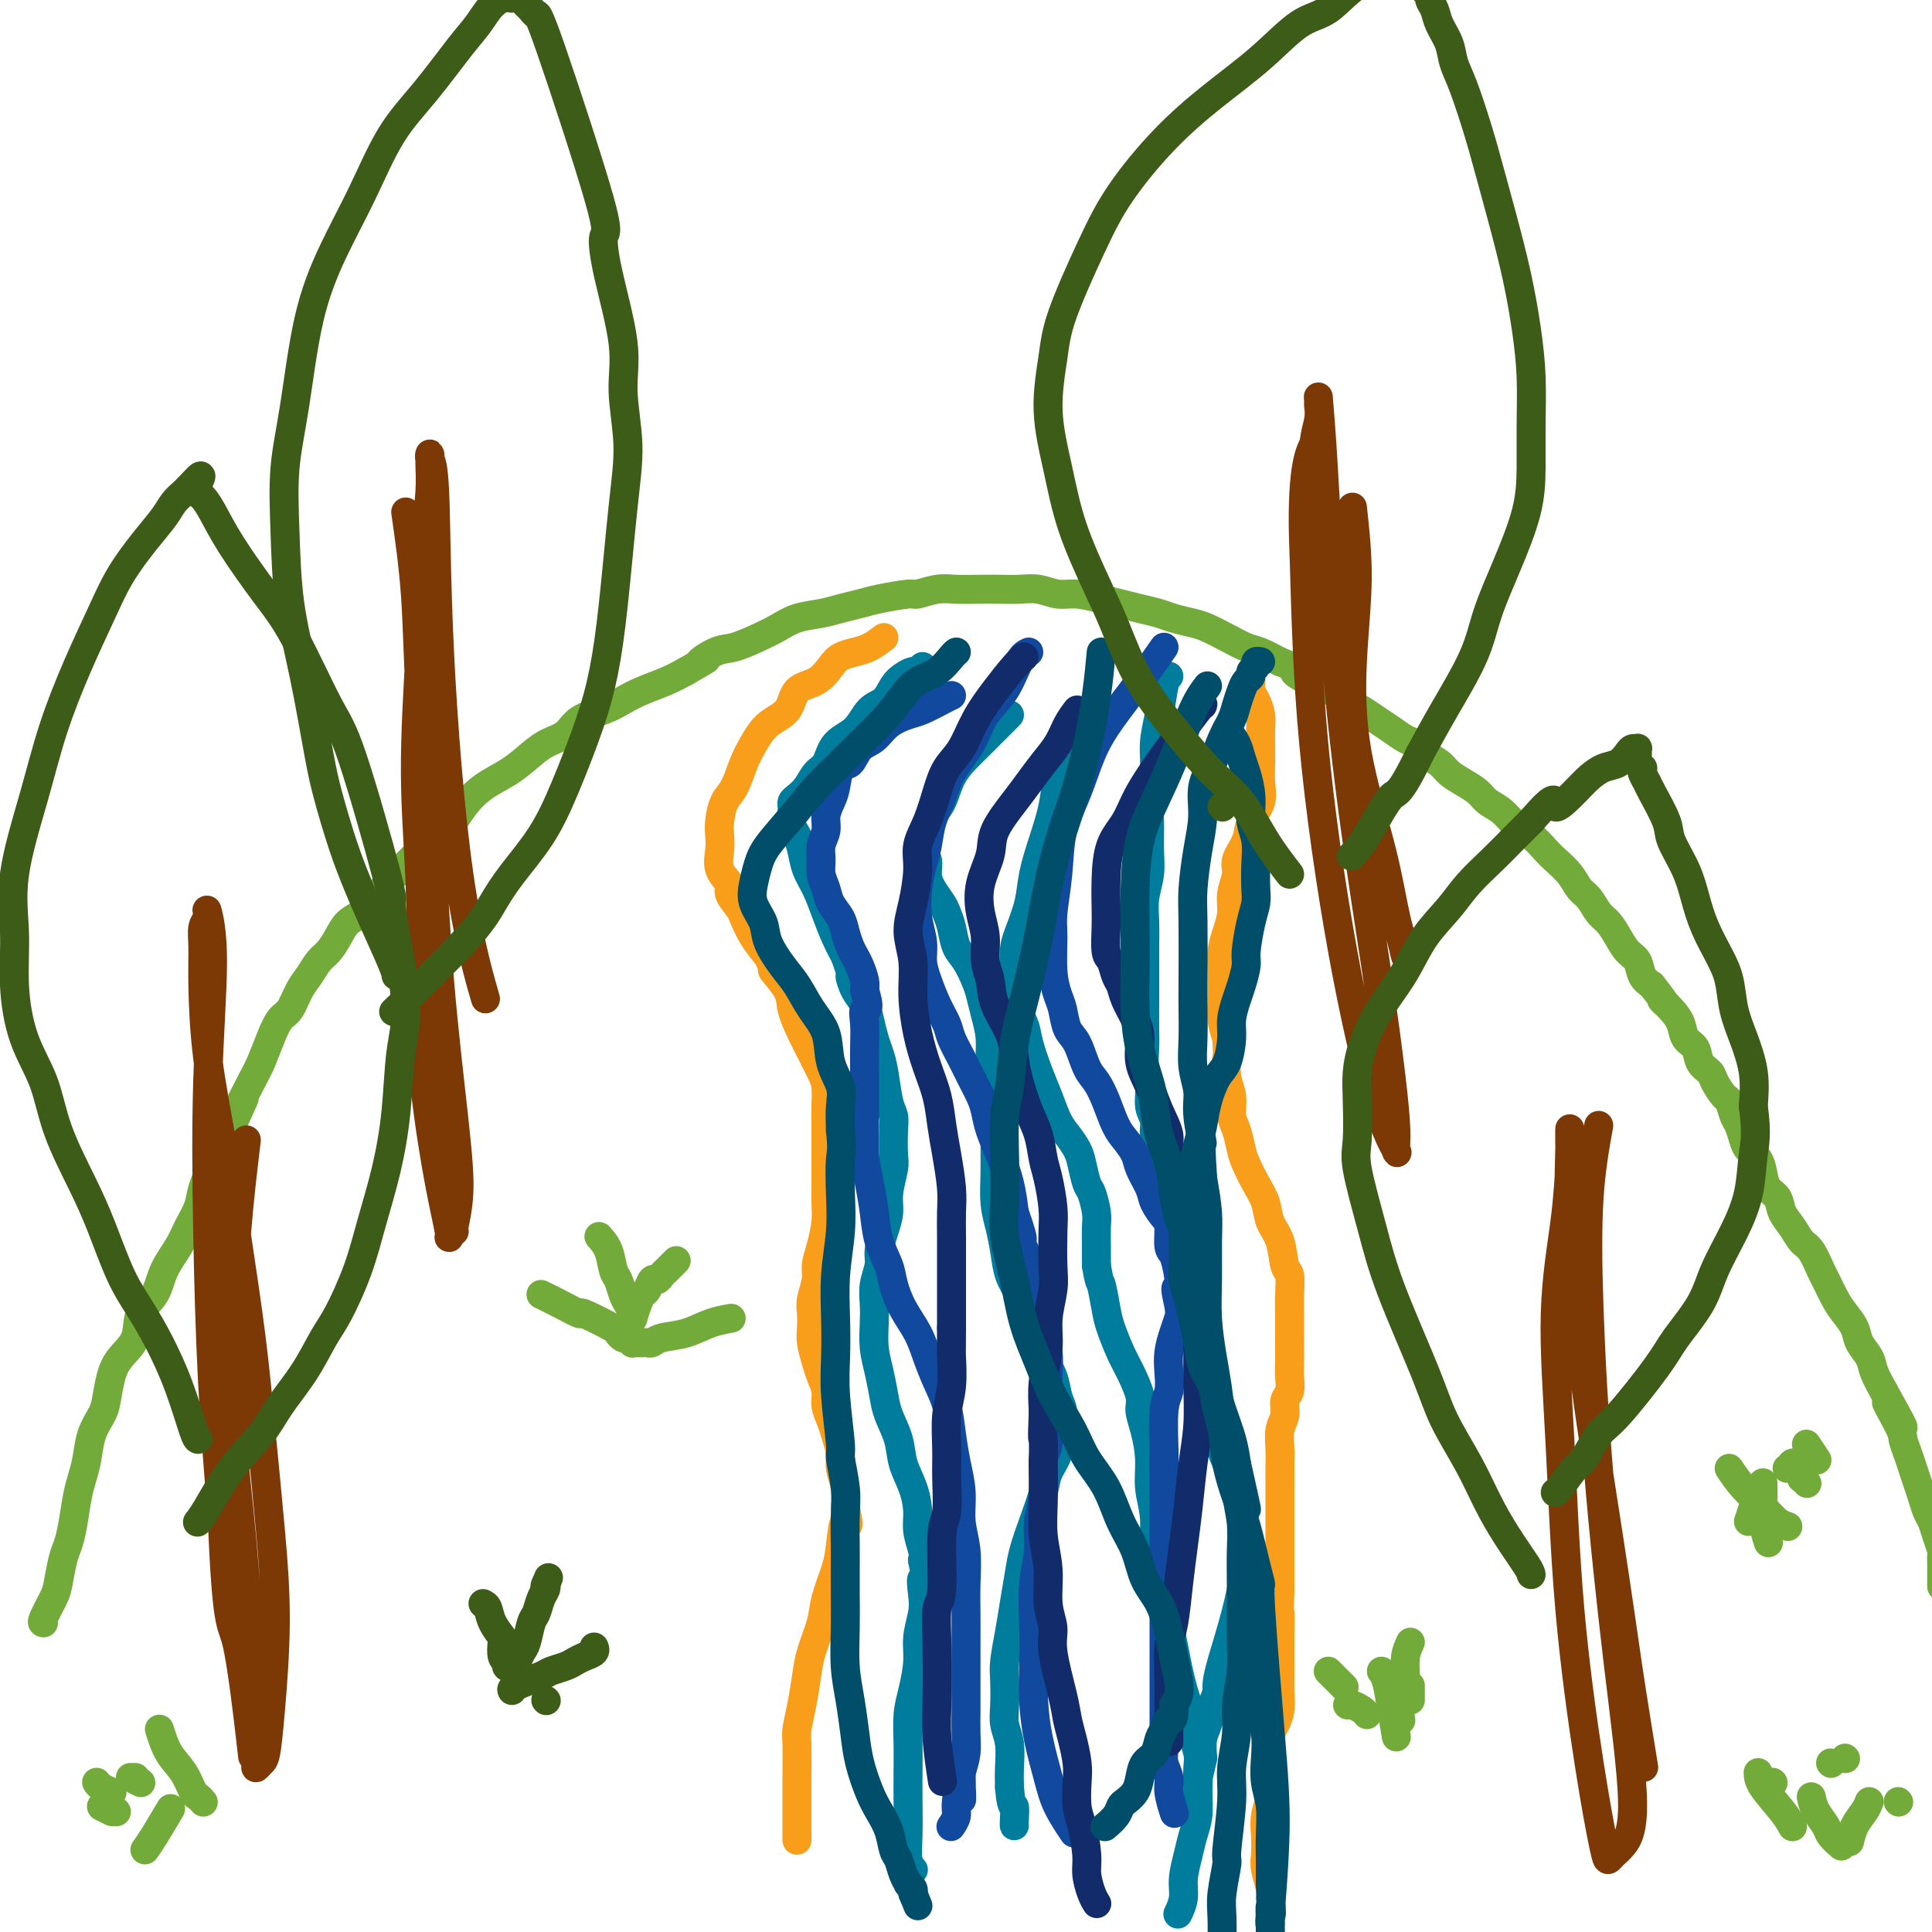 <svg viewBox='0 0 400 400' version='1.1' xmlns='http://www.w3.org/2000/svg' xmlns:xlink='http://www.w3.org/1999/xlink'><g fill='none' stroke='#73AB3A' stroke-width='6' stroke-linecap='round' stroke-linejoin='round'><path d='M9,336c-0.203,-0.025 -0.405,-0.050 0,-1c0.405,-0.950 1.418,-2.825 2,-4c0.582,-1.175 0.733,-1.651 1,-3c0.267,-1.349 0.649,-3.571 1,-5c0.351,-1.429 0.672,-2.064 1,-3c0.328,-0.936 0.664,-2.171 1,-4c0.336,-1.829 0.671,-4.251 1,-6c0.329,-1.749 0.652,-2.826 1,-4c0.348,-1.174 0.723,-2.446 1,-4c0.277,-1.554 0.457,-3.392 1,-5c0.543,-1.608 1.449,-2.988 2,-4c0.551,-1.012 0.748,-1.656 1,-3c0.252,-1.344 0.561,-3.387 1,-5c0.439,-1.613 1.009,-2.797 2,-4c0.991,-1.203 2.405,-2.425 3,-4c0.595,-1.575 0.372,-3.502 1,-5c0.628,-1.498 2.109,-2.567 3,-4c0.891,-1.433 1.194,-3.228 2,-5c0.806,-1.772 2.117,-3.519 3,-5c0.883,-1.481 1.339,-2.697 2,-4c0.661,-1.303 1.528,-2.695 2,-4c0.472,-1.305 0.549,-2.525 1,-4c0.451,-1.475 1.275,-3.205 2,-5c0.725,-1.795 1.350,-3.656 2,-5c0.650,-1.344 1.325,-2.172 2,-3'/><path d='M48,233c4.225,-8.982 2.287,-5.436 2,-5c-0.287,0.436 1.078,-2.237 2,-4c0.922,-1.763 1.402,-2.615 2,-4c0.598,-1.385 1.315,-3.304 2,-5c0.685,-1.696 1.338,-3.168 2,-4c0.662,-0.832 1.332,-1.023 2,-2c0.668,-0.977 1.334,-2.740 2,-4c0.666,-1.260 1.332,-2.018 2,-3c0.668,-0.982 1.336,-2.188 2,-3c0.664,-0.812 1.322,-1.232 2,-2c0.678,-0.768 1.374,-1.885 2,-3c0.626,-1.115 1.182,-2.227 2,-3c0.818,-0.773 1.899,-1.207 3,-2c1.101,-0.793 2.222,-1.945 3,-3c0.778,-1.055 1.212,-2.014 2,-3c0.788,-0.986 1.928,-1.999 3,-3c1.072,-1.001 2.074,-1.990 3,-3c0.926,-1.010 1.777,-2.041 3,-3c1.223,-0.959 2.819,-1.845 4,-3c1.181,-1.155 1.946,-2.578 3,-4c1.054,-1.422 2.397,-2.841 4,-4c1.603,-1.159 3.466,-2.057 5,-3c1.534,-0.943 2.738,-1.929 4,-3c1.262,-1.071 2.581,-2.226 4,-3c1.419,-0.774 2.937,-1.166 4,-2c1.063,-0.834 1.670,-2.110 3,-3c1.330,-0.890 3.384,-1.393 5,-2c1.616,-0.607 2.794,-1.317 4,-2c1.206,-0.683 2.440,-1.338 4,-2c1.560,-0.662 3.446,-1.332 5,-2c1.554,-0.668 2.777,-1.334 4,-2'/><path d='M142,139c7.042,-4.054 3.647,-2.188 3,-2c-0.647,0.188 1.456,-1.301 3,-2c1.544,-0.699 2.531,-0.607 4,-1c1.469,-0.393 3.421,-1.271 5,-2c1.579,-0.729 2.786,-1.309 4,-2c1.214,-0.691 2.436,-1.494 4,-2c1.564,-0.506 3.470,-0.714 5,-1c1.530,-0.286 2.684,-0.650 4,-1c1.316,-0.350 2.796,-0.686 4,-1c1.204,-0.314 2.134,-0.606 4,-1c1.866,-0.394 4.670,-0.890 6,-1c1.330,-0.110 1.188,0.167 2,0c0.812,-0.167 2.580,-0.776 4,-1c1.420,-0.224 2.494,-0.061 4,0c1.506,0.061 3.445,0.020 5,0c1.555,-0.020 2.725,-0.020 4,0c1.275,0.020 2.655,0.061 4,0c1.345,-0.061 2.656,-0.224 4,0c1.344,0.224 2.722,0.833 4,1c1.278,0.167 2.457,-0.110 4,0c1.543,0.110 3.451,0.607 5,1c1.549,0.393 2.740,0.683 4,1c1.260,0.317 2.591,0.662 4,1c1.409,0.338 2.897,0.671 4,1c1.103,0.329 1.821,0.655 3,1c1.179,0.345 2.818,0.707 4,1c1.182,0.293 1.908,0.515 3,1c1.092,0.485 2.550,1.233 4,2c1.450,0.767 2.890,1.553 4,2c1.110,0.447 1.888,0.556 3,1c1.112,0.444 2.556,1.222 4,2'/><path d='M265,137c6.260,2.352 3.410,1.733 3,2c-0.410,0.267 1.618,1.418 3,2c1.382,0.582 2.116,0.593 3,1c0.884,0.407 1.916,1.211 3,2c1.084,0.789 2.219,1.563 3,2c0.781,0.437 1.206,0.536 2,1c0.794,0.464 1.955,1.293 3,2c1.045,0.707 1.975,1.292 3,2c1.025,0.708 2.147,1.541 3,2c0.853,0.459 1.439,0.546 2,1c0.561,0.454 1.099,1.276 2,2c0.901,0.724 2.166,1.349 3,2c0.834,0.651 1.238,1.328 2,2c0.762,0.672 1.884,1.339 3,2c1.116,0.661 2.227,1.317 3,2c0.773,0.683 1.208,1.394 2,2c0.792,0.606 1.940,1.106 3,2c1.060,0.894 2.031,2.182 3,3c0.969,0.818 1.936,1.168 3,2c1.064,0.832 2.224,2.147 3,3c0.776,0.853 1.166,1.244 2,2c0.834,0.756 2.110,1.878 3,3c0.890,1.122 1.393,2.243 2,3c0.607,0.757 1.317,1.151 2,2c0.683,0.849 1.339,2.152 2,3c0.661,0.848 1.328,1.242 2,2c0.672,0.758 1.349,1.880 2,3c0.651,1.120 1.278,2.238 2,3c0.722,0.762 1.541,1.167 2,2c0.459,0.833 0.560,2.095 1,3c0.440,0.905 1.220,1.452 2,2'/><path d='M342,204c4.229,5.391 2.303,3.369 2,3c-0.303,-0.369 1.017,0.916 2,2c0.983,1.084 1.629,1.967 2,3c0.371,1.033 0.465,2.215 1,3c0.535,0.785 1.509,1.174 2,2c0.491,0.826 0.499,2.089 1,3c0.501,0.911 1.496,1.469 2,2c0.504,0.531 0.516,1.033 1,2c0.484,0.967 1.439,2.398 2,3c0.561,0.602 0.727,0.374 1,1c0.273,0.626 0.654,2.106 1,3c0.346,0.894 0.656,1.201 1,2c0.344,0.799 0.721,2.091 1,3c0.279,0.909 0.460,1.436 1,2c0.540,0.564 1.439,1.165 2,2c0.561,0.835 0.783,1.903 1,3c0.217,1.097 0.428,2.224 1,3c0.572,0.776 1.504,1.203 2,2c0.496,0.797 0.557,1.965 1,3c0.443,1.035 1.270,1.938 2,3c0.730,1.062 1.365,2.283 2,3c0.635,0.717 1.272,0.929 2,2c0.728,1.071 1.547,3.000 2,4c0.453,1.000 0.540,1.072 1,2c0.460,0.928 1.293,2.713 2,4c0.707,1.287 1.288,2.076 2,3c0.712,0.924 1.555,1.982 2,3c0.445,1.018 0.490,1.994 1,3c0.510,1.006 1.483,2.040 2,3c0.517,0.960 0.576,1.846 1,3c0.424,1.154 1.212,2.577 2,4'/><path d='M390,288c7.544,13.470 2.402,5.145 1,3c-1.402,-2.145 0.934,1.889 2,4c1.066,2.111 0.863,2.297 1,3c0.137,0.703 0.614,1.921 1,3c0.386,1.079 0.681,2.017 1,3c0.319,0.983 0.663,2.009 1,3c0.337,0.991 0.669,1.947 1,3c0.331,1.053 0.663,2.204 1,3c0.337,0.796 0.679,1.236 1,2c0.321,0.764 0.622,1.852 1,3c0.378,1.148 0.833,2.357 1,3c0.167,0.643 0.045,0.719 0,1c-0.045,0.281 -0.012,0.768 0,2c0.012,1.232 0.003,3.209 0,4c-0.003,0.791 -0.002,0.395 0,0'/></g>
<g fill='none' stroke='#F99E1B' stroke-width='6' stroke-linecap='round' stroke-linejoin='round'><path d='M183,132c-1.007,0.752 -2.015,1.504 -3,2c-0.985,0.496 -1.949,0.736 -3,1c-1.051,0.264 -2.191,0.553 -3,1c-0.809,0.447 -1.287,1.052 -2,2c-0.713,0.948 -1.661,2.238 -3,3c-1.339,0.762 -3.069,0.996 -4,2c-0.931,1.004 -1.064,2.780 -2,4c-0.936,1.220 -2.674,1.886 -4,3c-1.326,1.114 -2.240,2.675 -3,4c-0.760,1.325 -1.367,2.413 -2,4c-0.633,1.587 -1.293,3.673 -2,5c-0.707,1.327 -1.459,1.895 -2,3c-0.541,1.105 -0.869,2.747 -1,4c-0.131,1.253 -0.065,2.116 0,3c0.065,0.884 0.129,1.788 0,3c-0.129,1.212 -0.453,2.732 0,4c0.453,1.268 1.682,2.285 2,3c0.318,0.715 -0.274,1.128 0,2c0.274,0.872 1.414,2.203 2,3c0.586,0.797 0.619,1.061 1,2c0.381,0.939 1.109,2.554 2,4c0.891,1.446 1.946,2.723 3,4'/><path d='M159,198c1.601,3.268 0.603,2.439 1,3c0.397,0.561 2.190,2.513 3,4c0.810,1.487 0.638,2.508 1,4c0.362,1.492 1.260,3.455 2,5c0.740,1.545 1.323,2.671 2,4c0.677,1.329 1.449,2.862 2,4c0.551,1.138 0.880,1.882 1,3c0.120,1.118 0.032,2.609 0,4c-0.032,1.391 -0.009,2.682 0,4c0.009,1.318 0.003,2.662 0,4c-0.003,1.338 -0.004,2.672 0,4c0.004,1.328 0.011,2.652 0,4c-0.011,1.348 -0.040,2.719 0,4c0.040,1.281 0.151,2.471 0,4c-0.151,1.529 -0.562,3.395 -1,5c-0.438,1.605 -0.902,2.947 -1,4c-0.098,1.053 0.169,1.817 0,3c-0.169,1.183 -0.774,2.785 -1,4c-0.226,1.215 -0.072,2.044 0,3c0.072,0.956 0.062,2.041 0,3c-0.062,0.959 -0.175,1.793 0,3c0.175,1.207 0.638,2.788 1,4c0.362,1.212 0.621,2.056 1,3c0.379,0.944 0.876,1.989 1,3c0.124,1.011 -0.125,1.988 0,3c0.125,1.012 0.626,2.059 1,3c0.374,0.941 0.622,1.777 1,3c0.378,1.223 0.885,2.833 1,4c0.115,1.167 -0.161,1.891 0,3c0.161,1.109 0.760,2.603 1,4c0.240,1.397 0.120,2.699 0,4'/><path d='M175,312c1.135,5.695 0.474,2.934 0,3c-0.474,0.066 -0.761,2.961 -1,5c-0.239,2.039 -0.431,3.222 -1,5c-0.569,1.778 -1.514,4.151 -2,6c-0.486,1.849 -0.512,3.174 -1,5c-0.488,1.826 -1.437,4.151 -2,6c-0.563,1.849 -0.739,3.221 -1,5c-0.261,1.779 -0.606,3.967 -1,6c-0.394,2.033 -0.838,3.913 -1,5c-0.162,1.087 -0.043,1.382 0,3c0.043,1.618 0.012,4.558 0,6c-0.012,1.442 -0.003,1.384 0,2c0.003,0.616 0.001,1.906 0,3c-0.001,1.094 -0.000,1.992 0,3c0.000,1.008 0.000,2.126 0,3c-0.000,0.874 -0.000,1.505 0,2c0.000,0.495 0.000,0.856 0,1c-0.000,0.144 -0.000,0.072 0,0'/><path d='M259,141c-0.083,0.690 -0.166,1.380 0,2c0.166,0.620 0.580,1.169 1,2c0.420,0.831 0.844,1.944 1,3c0.156,1.056 0.044,2.057 0,3c-0.044,0.943 -0.019,1.830 0,3c0.019,1.170 0.032,2.623 0,4c-0.032,1.377 -0.107,2.679 0,4c0.107,1.321 0.398,2.659 0,4c-0.398,1.341 -1.484,2.683 -2,4c-0.516,1.317 -0.463,2.610 -1,4c-0.537,1.390 -1.663,2.878 -2,4c-0.337,1.122 0.116,1.878 0,3c-0.116,1.122 -0.802,2.609 -1,4c-0.198,1.391 0.091,2.685 0,4c-0.091,1.315 -0.561,2.651 -1,4c-0.439,1.349 -0.847,2.709 -1,4c-0.153,1.291 -0.051,2.511 0,4c0.051,1.489 0.052,3.247 0,5c-0.052,1.753 -0.158,3.501 0,5c0.158,1.499 0.579,2.750 1,4'/><path d='M254,215c0.172,3.498 0.102,3.243 0,4c-0.102,0.757 -0.234,2.527 0,4c0.234,1.473 0.836,2.648 1,4c0.164,1.352 -0.108,2.882 0,4c0.108,1.118 0.596,1.824 1,3c0.404,1.176 0.723,2.821 1,4c0.277,1.179 0.512,1.892 1,3c0.488,1.108 1.230,2.612 2,4c0.770,1.388 1.569,2.660 2,4c0.431,1.340 0.494,2.749 1,4c0.506,1.251 1.456,2.344 2,4c0.544,1.656 0.682,3.875 1,5c0.318,1.125 0.817,1.157 1,2c0.183,0.843 0.049,2.498 0,4c-0.049,1.502 -0.013,2.852 0,4c0.013,1.148 0.005,2.093 0,3c-0.005,0.907 -0.005,1.775 0,3c0.005,1.225 0.017,2.807 0,4c-0.017,1.193 -0.061,1.998 0,3c0.061,1.002 0.227,2.200 0,3c-0.227,0.800 -0.845,1.200 -1,2c-0.155,0.800 0.155,1.998 0,3c-0.155,1.002 -0.774,1.808 -1,3c-0.226,1.192 -0.061,2.772 0,4c0.061,1.228 0.016,2.106 0,3c-0.016,0.894 -0.004,1.806 0,3c0.004,1.194 0.001,2.671 0,4c-0.001,1.329 -0.000,2.511 0,4c0.000,1.489 0.000,3.286 0,5c-0.000,1.714 -0.000,3.347 0,5c0.000,1.653 0.000,3.327 0,5'/><path d='M265,329c-0.309,10.301 -0.083,5.553 0,5c0.083,-0.553 0.023,3.090 0,5c-0.023,1.910 -0.009,2.087 0,3c0.009,0.913 0.013,2.563 0,4c-0.013,1.437 -0.042,2.663 0,4c0.042,1.337 0.155,2.787 0,4c-0.155,1.213 -0.578,2.191 -1,3c-0.422,0.809 -0.844,1.451 -1,3c-0.156,1.549 -0.045,4.007 0,5c0.045,0.993 0.026,0.523 0,1c-0.026,0.477 -0.059,1.902 0,3c0.059,1.098 0.211,1.867 0,3c-0.211,1.133 -0.785,2.628 -1,4c-0.215,1.372 -0.072,2.620 0,4c0.072,1.380 0.072,2.892 0,4c-0.072,1.108 -0.215,1.812 0,3c0.215,1.188 0.789,2.858 1,4c0.211,1.142 0.060,1.755 0,2c-0.060,0.245 -0.030,0.123 0,0'/></g>
<g fill='none' stroke='#007C9C' stroke-width='6' stroke-linecap='round' stroke-linejoin='round'><path d='M191,138c-0.357,0.443 -0.714,0.885 -1,1c-0.286,0.115 -0.503,-0.098 -1,0c-0.497,0.098 -1.276,0.509 -2,1c-0.724,0.491 -1.395,1.064 -2,2c-0.605,0.936 -1.145,2.236 -2,3c-0.855,0.764 -2.025,0.990 -3,2c-0.975,1.010 -1.756,2.802 -3,4c-1.244,1.198 -2.953,1.802 -4,3c-1.047,1.198 -1.433,2.989 -2,4c-0.567,1.011 -1.315,1.240 -2,2c-0.685,0.760 -1.308,2.049 -2,3c-0.692,0.951 -1.453,1.563 -2,2c-0.547,0.437 -0.879,0.697 -1,1c-0.121,0.303 -0.029,0.647 0,1c0.029,0.353 -0.003,0.716 0,1c0.003,0.284 0.041,0.491 0,1c-0.041,0.509 -0.163,1.321 0,2c0.163,0.679 0.610,1.226 1,2c0.390,0.774 0.723,1.774 1,3c0.277,1.226 0.497,2.676 1,4c0.503,1.324 1.290,2.520 2,4c0.710,1.480 1.345,3.245 2,5c0.655,1.755 1.330,3.502 2,5c0.670,1.498 1.335,2.749 2,4'/><path d='M175,198c1.897,5.405 1.138,3.916 1,4c-0.138,0.084 0.344,1.740 1,3c0.656,1.260 1.485,2.123 2,3c0.515,0.877 0.715,1.768 1,3c0.285,1.232 0.654,2.805 1,4c0.346,1.195 0.667,2.012 1,3c0.333,0.988 0.677,2.149 1,4c0.323,1.851 0.623,4.394 1,6c0.377,1.606 0.829,2.274 1,3c0.171,0.726 0.061,1.509 0,3c-0.061,1.491 -0.071,3.689 0,5c0.071,1.311 0.225,1.733 0,3c-0.225,1.267 -0.830,3.377 -1,5c-0.170,1.623 0.094,2.758 0,4c-0.094,1.242 -0.547,2.590 -1,4c-0.453,1.410 -0.906,2.883 -1,4c-0.094,1.117 0.170,1.880 0,3c-0.170,1.120 -0.775,2.598 -1,4c-0.225,1.402 -0.071,2.727 0,4c0.071,1.273 0.059,2.492 0,4c-0.059,1.508 -0.167,3.305 0,5c0.167,1.695 0.607,3.288 1,5c0.393,1.712 0.739,3.541 1,5c0.261,1.459 0.438,2.546 1,4c0.562,1.454 1.509,3.273 2,5c0.491,1.727 0.528,3.362 1,5c0.472,1.638 1.381,3.279 2,5c0.619,1.721 0.950,3.523 1,5c0.050,1.477 -0.179,2.628 0,4c0.179,1.372 0.765,2.963 1,4c0.235,1.037 0.117,1.518 0,2'/><path d='M191,323c1.552,7.578 0.431,4.524 0,4c-0.431,-0.524 -0.171,1.482 0,3c0.171,1.518 0.252,2.546 0,4c-0.252,1.454 -0.838,3.332 -1,5c-0.162,1.668 0.100,3.127 0,5c-0.100,1.873 -0.563,4.161 -1,6c-0.437,1.839 -0.849,3.229 -1,5c-0.151,1.771 -0.041,3.924 0,6c0.041,2.076 0.015,4.077 0,6c-0.015,1.923 -0.018,3.769 0,6c0.018,2.231 0.056,4.845 0,7c-0.056,2.155 -0.207,3.849 0,5c0.207,1.151 0.774,1.757 1,2c0.226,0.243 0.113,0.121 0,0'/><path d='M242,140c-0.342,0.308 -0.684,0.616 -1,2c-0.316,1.384 -0.606,3.845 -1,6c-0.394,2.155 -0.890,4.004 -1,6c-0.110,1.996 0.168,4.140 0,6c-0.168,1.860 -0.781,3.438 -1,5c-0.219,1.562 -0.045,3.109 0,5c0.045,1.891 -0.041,4.127 0,6c0.041,1.873 0.207,3.382 0,5c-0.207,1.618 -0.788,3.345 -1,5c-0.212,1.655 -0.057,3.239 0,5c0.057,1.761 0.015,3.700 0,5c-0.015,1.300 -0.004,1.963 0,3c0.004,1.037 -0.000,2.449 0,4c0.000,1.551 0.004,3.243 0,5c-0.004,1.757 -0.016,3.580 0,5c0.016,1.420 0.061,2.438 0,4c-0.061,1.562 -0.227,3.667 0,5c0.227,1.333 0.849,1.894 1,3c0.151,1.106 -0.167,2.757 0,4c0.167,1.243 0.818,2.079 1,3c0.182,0.921 -0.106,1.927 0,3c0.106,1.073 0.605,2.212 1,3c0.395,0.788 0.684,1.225 1,2c0.316,0.775 0.658,1.887 1,3'/><path d='M242,243c0.721,3.842 0.025,2.946 0,3c-0.025,0.054 0.623,1.056 1,2c0.377,0.944 0.483,1.829 1,3c0.517,1.171 1.445,2.627 2,4c0.555,1.373 0.737,2.661 1,4c0.263,1.339 0.605,2.727 1,4c0.395,1.273 0.841,2.429 1,4c0.159,1.571 0.032,3.558 0,5c-0.032,1.442 0.033,2.341 0,4c-0.033,1.659 -0.162,4.078 0,6c0.162,1.922 0.616,3.347 1,5c0.384,1.653 0.697,3.533 1,5c0.303,1.467 0.595,2.522 1,4c0.405,1.478 0.922,3.378 1,4c0.078,0.622 -0.283,-0.036 1,3c1.283,3.036 4.212,9.765 4,18c-0.212,8.235 -3.563,17.976 -5,23c-1.437,5.024 -0.960,5.330 -1,6c-0.040,0.670 -0.598,1.705 -1,3c-0.402,1.295 -0.647,2.849 -1,4c-0.353,1.151 -0.815,1.900 -1,3c-0.185,1.100 -0.092,2.550 0,4'/><path d='M249,364c-1.619,7.408 -1.166,4.429 -1,4c0.166,-0.429 0.045,1.692 0,3c-0.045,1.308 -0.013,1.802 0,2c0.013,0.198 0.006,0.099 0,0'/><path d='M209,148c-0.268,0.269 -0.537,0.538 -1,1c-0.463,0.462 -1.121,1.117 -2,2c-0.879,0.883 -1.980,1.993 -3,3c-1.020,1.007 -1.961,1.909 -3,3c-1.039,1.091 -2.178,2.369 -3,4c-0.822,1.631 -1.327,3.615 -2,5c-0.673,1.385 -1.516,2.170 -2,3c-0.484,0.830 -0.611,1.706 -1,3c-0.389,1.294 -1.040,3.008 -1,4c0.040,0.992 0.770,1.262 1,2c0.230,0.738 -0.040,1.943 0,3c0.040,1.057 0.391,1.967 1,3c0.609,1.033 1.475,2.190 2,3c0.525,0.810 0.708,1.274 1,2c0.292,0.726 0.694,1.716 1,3c0.306,1.284 0.515,2.863 1,4c0.485,1.137 1.244,1.832 2,3c0.756,1.168 1.508,2.808 2,4c0.492,1.192 0.723,1.935 1,3c0.277,1.065 0.600,2.450 1,4c0.400,1.550 0.877,3.263 1,5c0.123,1.737 -0.108,3.496 0,5c0.108,1.504 0.554,2.752 1,4'/><path d='M206,224c0.464,3.452 0.124,3.084 0,4c-0.124,0.916 -0.030,3.118 0,5c0.030,1.882 -0.003,3.443 0,5c0.003,1.557 0.041,3.109 0,5c-0.041,1.891 -0.163,4.122 0,6c0.163,1.878 0.610,3.404 1,5c0.390,1.596 0.724,3.264 1,5c0.276,1.736 0.492,3.541 1,5c0.508,1.459 1.306,2.570 2,4c0.694,1.430 1.285,3.177 2,5c0.715,1.823 1.554,3.723 2,5c0.446,1.277 0.498,1.933 1,3c0.502,1.067 1.453,2.546 2,4c0.547,1.454 0.690,2.881 1,4c0.310,1.119 0.789,1.928 1,3c0.211,1.072 0.156,2.406 0,4c-0.156,1.594 -0.413,3.447 -1,5c-0.587,1.553 -1.505,2.805 -2,4c-0.495,1.195 -0.566,2.335 -1,4c-0.434,1.665 -1.229,3.857 -2,6c-0.771,2.143 -1.517,4.236 -2,6c-0.483,1.764 -0.704,3.198 -1,5c-0.296,1.802 -0.668,3.973 -1,6c-0.332,2.027 -0.626,3.911 -1,6c-0.374,2.089 -0.828,4.385 -1,6c-0.172,1.615 -0.060,2.550 0,4c0.060,1.450 0.069,3.416 0,5c-0.069,1.584 -0.214,2.785 0,4c0.214,1.215 0.788,2.442 1,4c0.212,1.558 0.060,3.445 0,5c-0.060,1.555 -0.030,2.777 0,4'/><path d='M209,370c0.381,4.762 0.834,3.668 1,4c0.166,0.332 0.045,2.089 0,3c-0.045,0.911 -0.013,0.974 0,1c0.013,0.026 0.006,0.013 0,0'/><path d='M223,148c-0.637,2.417 -1.274,4.834 -2,7c-0.726,2.166 -1.542,4.083 -2,6c-0.458,1.917 -0.560,3.836 -1,6c-0.440,2.164 -1.218,4.573 -2,7c-0.782,2.427 -1.568,4.872 -2,7c-0.432,2.128 -0.510,3.940 -1,6c-0.490,2.060 -1.392,4.368 -2,6c-0.608,1.632 -0.921,2.587 -1,4c-0.079,1.413 0.076,3.283 0,5c-0.076,1.717 -0.382,3.280 0,5c0.382,1.720 1.453,3.598 2,5c0.547,1.402 0.569,2.328 1,4c0.431,1.672 1.271,4.089 2,6c0.729,1.911 1.347,3.314 2,5c0.653,1.686 1.341,3.653 2,5c0.659,1.347 1.290,2.074 2,3c0.710,0.926 1.501,2.051 2,3c0.499,0.949 0.708,1.723 1,3c0.292,1.277 0.667,3.058 1,4c0.333,0.942 0.625,1.045 1,2c0.375,0.955 0.832,2.761 1,4c0.168,1.239 0.045,1.910 0,3c-0.045,1.090 -0.013,2.597 0,4c0.013,1.403 0.006,2.701 0,4'/><path d='M227,262c0.639,3.898 0.737,3.142 1,4c0.263,0.858 0.691,3.328 1,5c0.309,1.672 0.499,2.544 1,4c0.501,1.456 1.314,3.497 2,5c0.686,1.503 1.246,2.469 2,4c0.754,1.531 1.704,3.626 2,5c0.296,1.374 -0.060,2.028 0,3c0.060,0.972 0.537,2.262 1,4c0.463,1.738 0.912,3.922 1,6c0.088,2.078 -0.184,4.049 0,6c0.184,1.951 0.823,3.883 1,6c0.177,2.117 -0.107,4.421 0,6c0.107,1.579 0.606,2.435 1,4c0.394,1.565 0.683,3.840 1,6c0.317,2.160 0.662,4.206 1,6c0.338,1.794 0.669,3.337 1,5c0.331,1.663 0.662,3.444 1,5c0.338,1.556 0.683,2.885 1,4c0.317,1.115 0.607,2.015 1,3c0.393,0.985 0.890,2.054 1,3c0.110,0.946 -0.166,1.768 0,3c0.166,1.232 0.773,2.874 1,4c0.227,1.126 0.072,1.734 0,3c-0.072,1.266 -0.062,3.188 0,5c0.062,1.812 0.175,3.513 0,5c-0.175,1.487 -0.639,2.760 -1,4c-0.361,1.240 -0.619,2.448 -1,4c-0.381,1.552 -0.886,3.447 -1,5c-0.114,1.553 0.162,2.764 0,4c-0.162,1.236 -0.760,2.496 -1,3c-0.240,0.504 -0.120,0.252 0,0'/></g>
<g fill='none' stroke='#11499F' stroke-width='6' stroke-linecap='round' stroke-linejoin='round'><path d='M197,144c-0.456,0.216 -0.912,0.432 -2,1c-1.088,0.568 -2.809,1.488 -4,2c-1.191,0.512 -1.852,0.618 -3,1c-1.148,0.382 -2.784,1.041 -4,2c-1.216,0.959 -2.014,2.217 -3,3c-0.986,0.783 -2.162,1.091 -3,2c-0.838,0.909 -1.339,2.421 -2,3c-0.661,0.579 -1.483,0.227 -2,1c-0.517,0.773 -0.731,2.671 -1,4c-0.269,1.329 -0.594,2.088 -1,3c-0.406,0.912 -0.894,1.976 -1,3c-0.106,1.024 0.171,2.006 0,3c-0.171,0.994 -0.790,1.998 -1,3c-0.210,1.002 -0.011,2.001 0,3c0.011,0.999 -0.166,2.000 0,3c0.166,1.000 0.674,2.001 1,3c0.326,0.999 0.469,1.997 1,3c0.531,1.003 1.452,2.011 2,3c0.548,0.989 0.725,1.959 1,3c0.275,1.041 0.648,2.152 1,3c0.352,0.848 0.682,1.434 1,2c0.318,0.566 0.624,1.114 1,2c0.376,0.886 0.822,2.110 1,3c0.178,0.890 0.089,1.445 0,2'/><path d='M179,205c1.392,4.502 0.373,3.757 0,4c-0.373,0.243 -0.100,1.473 0,3c0.100,1.527 0.026,3.351 0,5c-0.026,1.649 -0.004,3.121 0,5c0.004,1.879 -0.010,4.164 0,6c0.010,1.836 0.043,3.225 0,5c-0.043,1.775 -0.162,3.938 0,6c0.162,2.062 0.606,4.024 1,6c0.394,1.976 0.737,3.966 1,6c0.263,2.034 0.444,4.111 1,6c0.556,1.889 1.486,3.589 2,5c0.514,1.411 0.613,2.533 1,4c0.387,1.467 1.063,3.279 2,5c0.937,1.721 2.135,3.351 3,5c0.865,1.649 1.397,3.318 2,5c0.603,1.682 1.276,3.379 2,5c0.724,1.621 1.499,3.167 2,5c0.501,1.833 0.726,3.954 1,6c0.274,2.046 0.595,4.016 1,6c0.405,1.984 0.893,3.982 1,6c0.107,2.018 -0.168,4.057 0,6c0.168,1.943 0.777,3.790 1,6c0.223,2.210 0.060,4.783 0,7c-0.060,2.217 -0.016,4.079 0,6c0.016,1.921 0.004,3.900 0,6c-0.004,2.100 -0.000,4.322 0,6c0.000,1.678 -0.003,2.811 0,4c0.003,1.189 0.011,2.432 0,4c-0.011,1.568 -0.041,3.461 0,5c0.041,1.539 0.155,2.726 0,4c-0.155,1.274 -0.577,2.637 -1,4'/><path d='M199,367c0.065,9.510 0.227,4.286 0,3c-0.227,-1.286 -0.844,1.367 -1,3c-0.156,1.633 0.150,2.247 0,3c-0.150,0.753 -0.757,1.644 -1,2c-0.243,0.356 -0.121,0.178 0,0'/><path d='M213,135c-0.610,0.280 -1.221,0.559 -2,2c-0.779,1.441 -1.727,4.043 -3,6c-1.273,1.957 -2.870,3.267 -4,5c-1.130,1.733 -1.794,3.888 -3,6c-1.206,2.112 -2.953,4.181 -4,6c-1.047,1.819 -1.394,3.387 -2,5c-0.606,1.613 -1.470,3.270 -2,5c-0.530,1.730 -0.727,3.533 -1,5c-0.273,1.467 -0.624,2.598 -1,4c-0.376,1.402 -0.778,3.077 -1,5c-0.222,1.923 -0.264,4.096 0,6c0.264,1.904 0.834,3.538 1,5c0.166,1.462 -0.073,2.750 0,4c0.073,1.250 0.456,2.462 1,4c0.544,1.538 1.248,3.401 2,5c0.752,1.599 1.553,2.935 2,4c0.447,1.065 0.540,1.859 1,3c0.460,1.141 1.288,2.629 2,4c0.712,1.371 1.307,2.626 2,4c0.693,1.374 1.485,2.865 2,4c0.515,1.135 0.754,1.912 1,3c0.246,1.088 0.499,2.488 1,4c0.501,1.512 1.250,3.138 2,5c0.750,1.862 1.500,3.961 2,6c0.500,2.039 0.750,4.020 1,6'/><path d='M210,251c2.902,8.302 1.159,5.059 1,5c-0.159,-0.059 1.268,3.068 2,5c0.732,1.932 0.771,2.669 1,4c0.229,1.331 0.650,3.257 1,5c0.350,1.743 0.631,3.305 1,5c0.369,1.695 0.827,3.524 1,5c0.173,1.476 0.062,2.599 0,4c-0.062,1.401 -0.073,3.079 0,6c0.073,2.921 0.231,7.083 0,9c-0.231,1.917 -0.850,1.588 -1,3c-0.150,1.412 0.170,4.566 0,7c-0.170,2.434 -0.830,4.146 -1,6c-0.170,1.854 0.150,3.848 0,6c-0.150,2.152 -0.770,4.463 -1,7c-0.230,2.537 -0.069,5.300 0,8c0.069,2.700 0.048,5.336 0,8c-0.048,2.664 -0.121,5.356 0,8c0.121,2.644 0.436,5.242 1,8c0.564,2.758 1.378,5.677 2,8c0.622,2.323 1.052,4.048 2,6c0.948,1.952 2.414,4.129 3,5c0.586,0.871 0.293,0.435 0,0'/><path d='M241,134c-1.537,2.213 -3.074,4.426 -5,7c-1.926,2.574 -4.242,5.508 -6,8c-1.758,2.492 -2.958,4.543 -4,7c-1.042,2.457 -1.925,5.319 -3,8c-1.075,2.681 -2.341,5.181 -3,8c-0.659,2.819 -0.709,5.955 -1,9c-0.291,3.045 -0.821,5.997 -1,8c-0.179,2.003 -0.007,3.058 0,5c0.007,1.942 -0.150,4.772 0,7c0.150,2.228 0.606,3.853 1,5c0.394,1.147 0.724,1.815 1,3c0.276,1.185 0.497,2.889 1,4c0.503,1.111 1.290,1.631 2,3c0.710,1.369 1.345,3.587 2,5c0.655,1.413 1.331,2.020 2,3c0.669,0.980 1.330,2.333 2,4c0.670,1.667 1.349,3.647 2,5c0.651,1.353 1.273,2.080 2,3c0.727,0.920 1.560,2.032 2,3c0.440,0.968 0.486,1.790 1,3c0.514,1.210 1.496,2.807 2,4c0.504,1.193 0.530,1.981 1,3c0.470,1.019 1.383,2.270 2,3c0.617,0.730 0.939,0.938 1,2c0.061,1.062 -0.137,2.978 0,4c0.137,1.022 0.611,1.149 1,2c0.389,0.851 0.695,2.425 1,4'/><path d='M244,264c4.025,10.283 1.089,4.490 0,3c-1.089,-1.490 -0.331,1.321 0,3c0.331,1.679 0.233,2.224 0,3c-0.233,0.776 -0.602,1.781 -1,3c-0.398,1.219 -0.825,2.652 -1,4c-0.175,1.348 -0.100,2.610 0,4c0.100,1.390 0.223,2.909 0,4c-0.223,1.091 -0.792,1.754 -1,4c-0.208,2.246 -0.056,6.073 0,8c0.056,1.927 0.015,1.953 0,3c-0.015,1.047 -0.004,3.116 0,5c0.004,1.884 0.001,3.584 0,5c-0.001,1.416 -0.000,2.549 0,4c0.000,1.451 0.000,3.220 0,5c-0.000,1.780 -0.000,3.571 0,5c0.000,1.429 0.000,2.496 0,4c-0.000,1.504 -0.000,3.444 0,5c0.000,1.556 0.000,2.727 0,4c-0.000,1.273 -0.000,2.647 0,4c0.000,1.353 0.000,2.683 0,4c-0.000,1.317 -0.001,2.621 0,4c0.001,1.379 0.004,2.834 0,4c-0.004,1.166 -0.016,2.043 0,3c0.016,0.957 0.061,1.994 0,3c-0.061,1.006 -0.226,1.979 0,3c0.226,1.021 0.844,2.088 1,3c0.156,0.912 -0.150,1.669 0,3c0.150,1.331 0.757,3.238 1,4c0.243,0.762 0.121,0.381 0,0'/></g>
<g fill='none' stroke='#122B6A' stroke-width='6' stroke-linecap='round' stroke-linejoin='round'><path d='M223,147c-0.690,0.910 -1.379,1.819 -2,3c-0.621,1.181 -1.172,2.633 -2,4c-0.828,1.367 -1.933,2.650 -3,4c-1.067,1.350 -2.097,2.768 -3,4c-0.903,1.232 -1.679,2.278 -3,4c-1.321,1.722 -3.187,4.118 -4,6c-0.813,1.882 -0.573,3.248 -1,5c-0.427,1.752 -1.523,3.889 -2,6c-0.477,2.111 -0.337,4.198 0,6c0.337,1.802 0.871,3.321 1,5c0.129,1.679 -0.148,3.519 0,5c0.148,1.481 0.721,2.603 1,4c0.279,1.397 0.262,3.069 1,5c0.738,1.931 2.229,4.122 3,6c0.771,1.878 0.823,3.444 1,5c0.177,1.556 0.481,3.103 1,5c0.519,1.897 1.253,4.146 2,6c0.747,1.854 1.507,3.315 2,5c0.493,1.685 0.720,3.595 1,5c0.280,1.405 0.612,2.306 1,4c0.388,1.694 0.832,4.181 1,6c0.168,1.819 0.060,2.970 0,5c-0.060,2.030 -0.072,4.940 0,7c0.072,2.060 0.229,3.270 0,5c-0.229,1.730 -0.845,3.979 -1,6c-0.155,2.021 0.151,3.813 0,6c-0.151,2.187 -0.757,4.768 -1,7c-0.243,2.232 -0.121,4.116 0,6'/><path d='M216,292c-0.308,7.582 -0.078,5.537 0,6c0.078,0.463 0.006,3.435 0,6c-0.006,2.565 0.055,4.724 0,7c-0.055,2.276 -0.227,4.670 0,7c0.227,2.330 0.852,4.598 1,7c0.148,2.402 -0.182,4.939 0,7c0.182,2.061 0.875,3.645 1,5c0.125,1.355 -0.316,2.480 0,5c0.316,2.520 1.391,6.433 2,9c0.609,2.567 0.751,3.786 1,5c0.249,1.214 0.605,2.422 1,4c0.395,1.578 0.828,3.524 1,5c0.172,1.476 0.084,2.480 0,4c-0.084,1.520 -0.163,3.555 0,5c0.163,1.445 0.569,2.300 1,4c0.431,1.700 0.886,4.246 1,6c0.114,1.754 -0.114,2.718 0,4c0.114,1.282 0.569,2.884 1,4c0.431,1.116 0.837,1.748 1,2c0.163,0.252 0.081,0.126 0,0'/><path d='M249,146c0.093,-0.251 0.186,-0.503 -1,1c-1.186,1.503 -3.652,4.760 -6,8c-2.348,3.240 -4.577,6.464 -6,9c-1.423,2.536 -2.041,4.385 -3,6c-0.959,1.615 -2.258,2.997 -3,5c-0.742,2.003 -0.928,4.629 -1,7c-0.072,2.371 -0.030,4.488 0,6c0.030,1.512 0.050,2.421 0,4c-0.050,1.579 -0.169,3.829 0,5c0.169,1.171 0.626,1.264 1,2c0.374,0.736 0.665,2.113 1,3c0.335,0.887 0.715,1.282 1,2c0.285,0.718 0.475,1.759 1,3c0.525,1.241 1.386,2.683 2,4c0.614,1.317 0.982,2.509 1,4c0.018,1.491 -0.312,3.282 0,5c0.312,1.718 1.267,3.362 2,5c0.733,1.638 1.243,3.269 2,5c0.757,1.731 1.762,3.562 2,5c0.238,1.438 -0.290,2.485 0,4c0.290,1.515 1.397,3.499 2,5c0.603,1.501 0.701,2.520 1,4c0.299,1.480 0.800,3.423 1,5c0.200,1.577 0.100,2.789 0,4'/><path d='M246,257c2.873,9.708 1.554,3.979 1,3c-0.554,-0.979 -0.345,2.794 0,5c0.345,2.206 0.825,2.846 1,4c0.175,1.154 0.044,2.822 0,5c-0.044,2.178 -0.001,4.866 0,7c0.001,2.134 -0.041,3.713 0,6c0.041,2.287 0.166,5.284 0,8c-0.166,2.716 -0.622,5.153 -1,8c-0.378,2.847 -0.680,6.103 -1,9c-0.320,2.897 -0.660,5.436 -1,8c-0.340,2.564 -0.679,5.155 -1,8c-0.321,2.845 -0.622,5.944 -1,8c-0.378,2.056 -0.833,3.070 -1,5c-0.167,1.930 -0.045,4.775 0,7c0.045,2.225 0.012,3.830 0,6c-0.012,2.170 -0.003,4.906 0,6c0.003,1.094 0.002,0.547 0,0'/><path d='M212,136c-0.495,0.419 -0.990,0.838 -2,2c-1.010,1.162 -2.536,3.068 -4,5c-1.464,1.932 -2.867,3.892 -4,6c-1.133,2.108 -1.996,4.366 -3,6c-1.004,1.634 -2.149,2.643 -3,4c-0.851,1.357 -1.407,3.061 -2,5c-0.593,1.939 -1.221,4.113 -2,6c-0.779,1.887 -1.707,3.486 -2,5c-0.293,1.514 0.050,2.944 0,5c-0.050,2.056 -0.495,4.740 -1,7c-0.505,2.260 -1.072,4.098 -1,6c0.072,1.902 0.782,3.869 1,6c0.218,2.131 -0.058,4.428 0,7c0.058,2.572 0.449,5.420 1,8c0.551,2.580 1.262,4.892 2,7c0.738,2.108 1.504,4.012 2,6c0.496,1.988 0.721,4.060 1,6c0.279,1.940 0.611,3.748 1,6c0.389,2.252 0.836,4.947 1,7c0.164,2.053 0.044,3.465 0,5c-0.044,1.535 -0.012,3.195 0,5c0.012,1.805 0.003,3.755 0,6c-0.003,2.245 -0.001,4.784 0,7c0.001,2.216 0.000,4.108 0,6'/><path d='M197,275c-0.016,5.553 -0.057,4.936 0,6c0.057,1.064 0.213,3.808 0,6c-0.213,2.192 -0.793,3.832 -1,6c-0.207,2.168 -0.040,4.865 0,7c0.040,2.135 -0.045,3.709 0,6c0.045,2.291 0.222,5.300 0,7c-0.222,1.700 -0.844,2.091 -1,5c-0.156,2.909 0.153,8.335 0,11c-0.153,2.665 -0.769,2.568 -1,4c-0.231,1.432 -0.076,4.392 0,8c0.076,3.608 0.072,7.864 0,11c-0.072,3.136 -0.212,5.152 0,8c0.212,2.848 0.775,6.528 1,8c0.225,1.472 0.113,0.736 0,0'/></g>
<g fill='none' stroke='#004E6A' stroke-width='6' stroke-linecap='round' stroke-linejoin='round'><path d='M198,135c-0.186,0.128 -0.372,0.255 -1,1c-0.628,0.745 -1.697,2.106 -3,3c-1.303,0.894 -2.840,1.319 -4,2c-1.160,0.681 -1.944,1.619 -3,3c-1.056,1.381 -2.385,3.207 -4,5c-1.615,1.793 -3.518,3.554 -5,5c-1.482,1.446 -2.544,2.578 -4,4c-1.456,1.422 -3.308,3.135 -5,5c-1.692,1.865 -3.226,3.881 -5,6c-1.774,2.119 -3.789,4.342 -5,6c-1.211,1.658 -1.619,2.753 -2,4c-0.381,1.247 -0.734,2.648 -1,4c-0.266,1.352 -0.444,2.657 0,4c0.444,1.343 1.511,2.725 2,4c0.489,1.275 0.401,2.443 1,4c0.599,1.557 1.885,3.504 3,5c1.115,1.496 2.057,2.543 3,4c0.943,1.457 1.885,3.326 3,5c1.115,1.674 2.404,3.153 3,5c0.596,1.847 0.500,4.062 1,6c0.500,1.938 1.596,3.599 2,5c0.404,1.401 0.115,2.543 0,4c-0.115,1.457 -0.058,3.228 0,5'/><path d='M174,234c0.468,4.128 0.140,4.446 0,6c-0.140,1.554 -0.090,4.342 0,7c0.090,2.658 0.219,5.184 0,8c-0.219,2.816 -0.787,5.921 -1,9c-0.213,3.079 -0.072,6.130 0,9c0.072,2.870 0.076,5.557 0,8c-0.076,2.443 -0.231,4.640 0,8c0.231,3.360 0.846,7.882 1,10c0.154,2.118 -0.155,1.833 0,3c0.155,1.167 0.774,3.787 1,6c0.226,2.213 0.061,4.021 0,6c-0.061,1.979 -0.017,4.131 0,6c0.017,1.869 0.007,3.456 0,5c-0.007,1.544 -0.013,3.044 0,5c0.013,1.956 0.044,4.366 0,7c-0.044,2.634 -0.163,5.492 0,8c0.163,2.508 0.610,4.666 1,7c0.390,2.334 0.724,4.843 1,7c0.276,2.157 0.494,3.961 1,6c0.506,2.039 1.302,4.313 2,6c0.698,1.687 1.300,2.787 2,4c0.700,1.213 1.498,2.539 2,4c0.502,1.461 0.708,3.056 1,4c0.292,0.944 0.671,1.236 1,2c0.329,0.764 0.610,1.998 1,3c0.390,1.002 0.889,1.771 1,2c0.111,0.229 -0.166,-0.083 0,0c0.166,0.083 0.775,0.561 1,1c0.225,0.439 0.064,0.840 0,1c-0.064,0.160 -0.032,0.080 0,0'/><path d='M189,392c1.833,4.500 0.917,2.250 0,0'/><path d='M250,142c-0.914,1.206 -1.828,2.413 -3,5c-1.172,2.587 -2.601,6.556 -4,10c-1.399,3.444 -2.767,6.365 -4,9c-1.233,2.635 -2.331,4.985 -3,8c-0.669,3.015 -0.909,6.695 -1,10c-0.091,3.305 -0.032,6.235 0,9c0.032,2.765 0.036,5.364 0,8c-0.036,2.636 -0.113,5.309 0,8c0.113,2.691 0.415,5.400 1,8c0.585,2.600 1.452,5.090 2,7c0.548,1.910 0.776,3.241 1,5c0.224,1.759 0.445,3.946 1,6c0.555,2.054 1.444,3.975 2,6c0.556,2.025 0.779,4.155 1,6c0.221,1.845 0.442,3.406 1,5c0.558,1.594 1.454,3.222 2,5c0.546,1.778 0.741,3.706 1,6c0.259,2.294 0.583,4.954 1,7c0.417,2.046 0.927,3.477 1,5c0.073,1.523 -0.293,3.137 0,5c0.293,1.863 1.243,3.973 2,6c0.757,2.027 1.319,3.969 2,6c0.681,2.031 1.480,4.152 2,6c0.520,1.848 0.760,3.424 1,5'/><path d='M256,303c3.475,15.609 1.663,7.632 1,6c-0.663,-1.632 -0.178,3.080 0,6c0.178,2.920 0.049,4.049 0,6c-0.049,1.951 -0.017,4.723 0,7c0.017,2.277 0.020,4.059 0,6c-0.020,1.941 -0.062,4.041 0,6c0.062,1.959 0.228,3.778 0,6c-0.228,2.222 -0.850,4.848 -1,7c-0.150,2.152 0.171,3.829 0,6c-0.171,2.171 -0.834,4.835 -1,7c-0.166,2.165 0.166,3.830 0,7c-0.166,3.170 -0.829,7.844 -1,10c-0.171,2.156 0.150,1.793 0,3c-0.150,1.207 -0.772,3.984 -1,6c-0.228,2.016 -0.061,3.272 0,5c0.061,1.728 0.016,3.927 0,5c-0.016,1.073 -0.005,1.021 0,1c0.005,-0.021 0.002,-0.010 0,0'/><path d='M228,135c-0.260,2.812 -0.519,5.625 -1,9c-0.481,3.375 -1.182,7.313 -2,11c-0.818,3.687 -1.753,7.122 -3,11c-1.247,3.878 -2.806,8.200 -4,13c-1.194,4.800 -2.022,10.079 -3,15c-0.978,4.921 -2.104,9.485 -3,13c-0.896,3.515 -1.560,5.982 -2,9c-0.440,3.018 -0.655,6.586 -1,9c-0.345,2.414 -0.818,3.675 -1,6c-0.182,2.325 -0.072,5.715 0,9c0.072,3.285 0.105,6.467 0,9c-0.105,2.533 -0.350,4.419 0,7c0.350,2.581 1.294,5.858 2,9c0.706,3.142 1.174,6.149 2,9c0.826,2.851 2.010,5.548 3,8c0.990,2.452 1.787,4.661 3,7c1.213,2.339 2.843,4.809 4,7c1.157,2.191 1.842,4.105 3,6c1.158,1.895 2.789,3.772 4,6c1.211,2.228 2.002,4.808 3,7c0.998,2.192 2.204,3.995 3,6c0.796,2.005 1.184,4.210 2,6c0.816,1.790 2.062,3.165 3,5c0.938,1.835 1.569,4.130 2,6c0.431,1.870 0.662,3.316 1,5c0.338,1.684 0.783,3.607 1,5c0.217,1.393 0.205,2.255 0,3c-0.205,0.745 -0.602,1.372 -1,2'/><path d='M243,353c0.284,3.828 -0.505,2.898 -1,3c-0.495,0.102 -0.696,1.238 -1,2c-0.304,0.762 -0.710,1.152 -1,2c-0.290,0.848 -0.463,2.153 -1,3c-0.537,0.847 -1.440,1.234 -2,2c-0.560,0.766 -0.779,1.909 -1,3c-0.221,1.091 -0.445,2.128 -1,3c-0.555,0.872 -1.442,1.579 -2,2c-0.558,0.421 -0.789,0.556 -1,1c-0.211,0.444 -0.403,1.196 -1,2c-0.597,0.804 -1.599,1.658 -2,2c-0.401,0.342 -0.200,0.171 0,0'/><path d='M254,151c0.754,0.988 1.507,1.975 2,3c0.493,1.025 0.724,2.086 1,3c0.276,0.914 0.596,1.681 1,3c0.404,1.319 0.893,3.189 1,5c0.107,1.811 -0.167,3.562 0,5c0.167,1.438 0.774,2.563 1,4c0.226,1.437 0.071,3.186 0,5c-0.071,1.814 -0.057,3.691 0,5c0.057,1.309 0.156,2.048 0,3c-0.156,0.952 -0.566,2.116 -1,4c-0.434,1.884 -0.891,4.489 -1,6c-0.109,1.511 0.129,1.928 0,3c-0.129,1.072 -0.625,2.798 -1,4c-0.375,1.202 -0.628,1.881 -1,3c-0.372,1.119 -0.863,2.679 -1,4c-0.137,1.321 0.079,2.404 0,4c-0.079,1.596 -0.455,3.704 -1,5c-0.545,1.296 -1.259,1.781 -2,3c-0.741,1.219 -1.508,3.172 -2,5c-0.492,1.828 -0.709,3.531 -1,5c-0.291,1.469 -0.654,2.706 -1,4c-0.346,1.294 -0.673,2.647 -1,4'/><path d='M247,241c-2.177,9.134 -1.119,4.968 -1,4c0.119,-0.968 -0.700,1.263 -1,3c-0.300,1.737 -0.081,2.981 0,4c0.081,1.019 0.025,1.812 0,3c-0.025,1.188 -0.018,2.771 0,4c0.018,1.229 0.047,2.106 0,3c-0.047,0.894 -0.168,1.806 0,3c0.168,1.194 0.627,2.668 1,4c0.373,1.332 0.661,2.520 1,4c0.339,1.480 0.728,3.253 1,5c0.272,1.747 0.426,3.470 1,5c0.574,1.530 1.568,2.869 2,4c0.432,1.131 0.301,2.054 1,5c0.699,2.946 2.229,7.915 3,11c0.771,3.085 0.785,4.287 1,6c0.215,1.713 0.631,3.938 1,6c0.369,2.062 0.691,3.960 1,6c0.309,2.040 0.605,4.222 1,6c0.395,1.778 0.889,3.153 1,5c0.111,1.847 -0.163,4.166 0,6c0.163,1.834 0.762,3.182 1,5c0.238,1.818 0.115,4.106 0,6c-0.115,1.894 -0.223,3.393 0,5c0.223,1.607 0.778,3.321 1,5c0.222,1.679 0.112,3.323 0,5c-0.112,1.677 -0.226,3.389 0,5c0.226,1.611 0.793,3.123 1,5c0.207,1.877 0.056,4.121 0,6c-0.056,1.879 -0.016,3.394 0,5c0.016,1.606 0.008,3.303 0,5'/><path d='M263,390c0.464,9.963 0.124,5.870 0,5c-0.124,-0.870 -0.033,1.485 0,3c0.033,1.515 0.009,2.192 0,3c-0.009,0.808 -0.002,1.747 0,2c0.002,0.253 0.001,-0.180 0,0c-0.001,0.180 -0.000,0.973 0,1c0.000,0.027 0.000,-0.714 0,-1c-0.000,-0.286 0.000,-0.118 0,0c-0.000,0.118 -0.000,0.187 0,0c0.000,-0.187 0.000,-0.630 0,-1c-0.000,-0.370 -0.001,-0.668 0,-1c0.001,-0.332 0.005,-0.700 0,-1c-0.005,-0.300 -0.017,-0.532 0,-1c0.017,-0.468 0.063,-1.171 0,-1c-0.063,0.171 -0.237,1.215 0,-2c0.237,-3.215 0.884,-10.687 1,-17c0.116,-6.313 -0.301,-11.465 -1,-20c-0.699,-8.535 -1.682,-20.454 -2,-26c-0.318,-5.546 0.027,-4.718 0,-5c-0.027,-0.282 -0.427,-1.675 -1,-4c-0.573,-2.325 -1.319,-5.584 -2,-8c-0.681,-2.416 -1.295,-3.991 -2,-6c-0.705,-2.009 -1.499,-4.453 -2,-7c-0.501,-2.547 -0.709,-5.196 -1,-8c-0.291,-2.804 -0.667,-5.764 -1,-8c-0.333,-2.236 -0.624,-3.747 -1,-6c-0.376,-2.253 -0.835,-5.247 -1,-8c-0.165,-2.753 -0.034,-5.264 0,-8c0.034,-2.736 -0.029,-5.698 0,-8c0.029,-2.302 0.151,-3.943 0,-6c-0.151,-2.057 -0.576,-4.528 -1,-7'/><path d='M249,244c-0.708,-10.414 0.020,-6.948 0,-7c-0.020,-0.052 -0.790,-3.623 -1,-6c-0.210,-2.377 0.140,-3.559 0,-5c-0.140,-1.441 -0.769,-3.140 -1,-5c-0.231,-1.860 -0.063,-3.880 0,-6c0.063,-2.120 0.019,-4.340 0,-6c-0.019,-1.660 -0.015,-2.760 0,-6c0.015,-3.240 0.041,-8.620 0,-12c-0.041,-3.380 -0.149,-4.759 0,-7c0.149,-2.241 0.553,-5.344 1,-8c0.447,-2.656 0.935,-4.864 1,-7c0.065,-2.136 -0.295,-4.199 0,-6c0.295,-1.801 1.245,-3.340 2,-5c0.755,-1.660 1.315,-3.443 2,-5c0.685,-1.557 1.494,-2.889 2,-4c0.506,-1.111 0.709,-1.999 1,-3c0.291,-1.001 0.671,-2.113 1,-3c0.329,-0.887 0.609,-1.548 1,-2c0.391,-0.452 0.893,-0.696 1,-1c0.107,-0.304 -0.181,-0.670 0,-1c0.181,-0.330 0.832,-0.625 1,-1c0.168,-0.375 -0.147,-0.832 0,-1c0.147,-0.168 0.756,-0.048 1,0c0.244,0.048 0.122,0.024 0,0'/></g>
<g fill='none' stroke='#7C3805' stroke-width='6' stroke-linecap='round' stroke-linejoin='round'><path d='M51,236c-0.745,6.265 -1.491,12.531 -2,19c-0.509,6.469 -0.783,13.142 -1,20c-0.217,6.858 -0.377,13.900 0,21c0.377,7.100 1.292,14.259 2,22c0.708,7.741 1.208,16.065 2,23c0.792,6.935 1.875,12.482 2,16c0.125,3.518 -0.710,5.007 -1,6c-0.290,0.993 -0.037,1.490 0,2c0.037,0.510 -0.143,1.033 0,1c0.143,-0.033 0.611,-0.623 1,-1c0.389,-0.377 0.701,-0.543 1,-2c0.299,-1.457 0.587,-4.206 1,-9c0.413,-4.794 0.953,-11.635 1,-18c0.047,-6.365 -0.399,-12.255 -1,-19c-0.601,-6.745 -1.359,-14.344 -2,-21c-0.641,-6.656 -1.167,-12.368 -2,-19c-0.833,-6.632 -1.974,-14.185 -3,-21c-1.026,-6.815 -1.936,-12.893 -3,-19c-1.064,-6.107 -2.281,-12.242 -3,-18c-0.719,-5.758 -0.938,-11.139 -1,-15c-0.062,-3.861 0.035,-6.203 0,-8c-0.035,-1.797 -0.201,-3.051 0,-4c0.201,-0.949 0.768,-1.593 1,-2c0.232,-0.407 0.128,-0.576 0,-1c-0.128,-0.424 -0.281,-1.103 0,0c0.281,1.103 0.995,3.989 1,10c0.005,6.011 -0.700,15.147 -1,25c-0.300,9.853 -0.196,20.422 0,31c0.196,10.578 0.485,21.165 1,31c0.515,9.835 1.258,18.917 2,28'/><path d='M46,314c0.964,23.976 1.875,21.417 3,26c1.125,4.583 2.464,16.310 3,21c0.536,4.690 0.268,2.345 0,0'/><path d='M84,106c0.782,5.460 1.565,10.920 2,17c0.435,6.080 0.524,12.781 1,21c0.476,8.219 1.339,17.958 2,28c0.661,10.042 1.121,20.389 2,31c0.879,10.611 2.179,21.488 3,29c0.821,7.512 1.164,11.661 1,15c-0.164,3.339 -0.833,5.868 -1,7c-0.167,1.132 0.169,0.868 0,1c-0.169,0.132 -0.844,0.660 -1,1c-0.156,0.340 0.208,0.490 0,-1c-0.208,-1.490 -0.989,-4.621 -2,-10c-1.011,-5.379 -2.254,-13.004 -3,-20c-0.746,-6.996 -0.996,-13.361 -1,-20c-0.004,-6.639 0.237,-13.551 0,-21c-0.237,-7.449 -0.953,-15.434 -1,-24c-0.047,-8.566 0.576,-17.711 1,-26c0.424,-8.289 0.649,-15.721 1,-21c0.351,-5.279 0.830,-8.406 1,-11c0.170,-2.594 0.033,-4.657 0,-6c-0.033,-1.343 0.040,-1.967 0,-2c-0.040,-0.033 -0.192,0.526 0,1c0.192,0.474 0.728,0.862 1,7c0.272,6.138 0.279,18.027 1,33c0.721,14.973 2.156,33.031 4,46c1.844,12.969 4.098,20.848 5,24c0.902,3.152 0.451,1.576 0,0'/><path d='M280,105c0.531,4.855 1.062,9.710 1,15c-0.062,5.290 -0.717,11.014 -1,17c-0.283,5.986 -0.195,12.232 1,19c1.195,6.768 3.496,14.056 5,20c1.504,5.944 2.211,10.542 3,14c0.789,3.458 1.661,5.775 2,7c0.339,1.225 0.144,1.357 0,1c-0.144,-0.357 -0.237,-1.203 -1,-4c-0.763,-2.797 -2.195,-7.545 -4,-14c-1.805,-6.455 -3.982,-14.617 -6,-24c-2.018,-9.383 -3.875,-19.985 -5,-29c-1.125,-9.015 -1.517,-16.442 -2,-22c-0.483,-5.558 -1.058,-9.248 -1,-12c0.058,-2.752 0.750,-4.565 1,-6c0.250,-1.435 0.058,-2.492 0,-3c-0.058,-0.508 0.020,-0.469 0,-1c-0.020,-0.531 -0.137,-1.633 0,0c0.137,1.633 0.526,6.001 1,14c0.474,7.999 1.031,19.630 2,32c0.969,12.370 2.350,25.479 4,38c1.650,12.521 3.569,24.456 5,34c1.431,9.544 2.374,16.699 3,22c0.626,5.301 0.935,8.747 1,11c0.065,2.253 -0.115,3.312 0,4c0.115,0.688 0.525,1.005 0,0c-0.525,-1.005 -1.986,-3.331 -4,-10c-2.014,-6.669 -4.581,-17.680 -7,-31c-2.419,-13.320 -4.691,-28.949 -6,-43c-1.309,-14.051 -1.654,-26.526 -2,-39'/><path d='M270,115c-0.800,-17.867 1.200,-21.533 2,-23c0.800,-1.467 0.400,-0.733 0,0'/><path d='M331,233c-0.810,4.508 -1.619,9.016 -2,15c-0.381,5.984 -0.332,13.445 0,23c0.332,9.555 0.948,21.204 2,34c1.052,12.796 2.541,26.739 4,39c1.459,12.261 2.887,22.840 3,29c0.113,6.160 -1.088,7.902 -2,9c-0.912,1.098 -1.536,1.551 -2,2c-0.464,0.449 -0.768,0.893 -1,1c-0.232,0.107 -0.393,-0.122 -1,-3c-0.607,-2.878 -1.659,-8.406 -3,-17c-1.341,-8.594 -2.972,-20.253 -4,-32c-1.028,-11.747 -1.452,-23.583 -2,-34c-0.548,-10.417 -1.219,-19.415 -1,-27c0.219,-7.585 1.327,-13.756 2,-19c0.673,-5.244 0.912,-9.562 1,-12c0.088,-2.438 0.024,-2.996 0,-4c-0.024,-1.004 -0.009,-2.453 0,-3c0.009,-0.547 0.011,-0.192 0,0c-0.011,0.192 -0.037,0.223 0,0c0.037,-0.223 0.136,-0.698 0,4c-0.136,4.698 -0.509,14.568 1,30c1.509,15.432 4.899,36.425 7,50c2.101,13.575 2.912,19.732 4,27c1.088,7.268 2.454,15.648 3,19c0.546,3.352 0.273,1.676 0,0'/></g>
<g fill='none' stroke='#3D5C18' stroke-width='6' stroke-linecap='round' stroke-linejoin='round'><path d='M41,298c-0.179,-0.053 -0.357,-0.105 -1,-2c-0.643,-1.895 -1.750,-5.631 -3,-9c-1.250,-3.369 -2.643,-6.370 -4,-9c-1.357,-2.630 -2.678,-4.888 -4,-7c-1.322,-2.112 -2.646,-4.078 -4,-7c-1.354,-2.922 -2.740,-6.801 -4,-10c-1.260,-3.199 -2.394,-5.720 -4,-9c-1.606,-3.280 -3.683,-7.321 -5,-11c-1.317,-3.679 -1.873,-6.996 -3,-10c-1.127,-3.004 -2.826,-5.694 -4,-9c-1.174,-3.306 -1.824,-7.228 -2,-11c-0.176,-3.772 0.121,-7.393 0,-11c-0.121,-3.607 -0.661,-7.200 0,-12c0.661,-4.800 2.524,-10.805 4,-16c1.476,-5.195 2.565,-9.578 4,-14c1.435,-4.422 3.217,-8.882 5,-13c1.783,-4.118 3.565,-7.894 5,-11c1.435,-3.106 2.521,-5.543 4,-8c1.479,-2.457 3.352,-4.934 5,-7c1.648,-2.066 3.071,-3.719 4,-5c0.929,-1.281 1.362,-2.189 2,-3c0.638,-0.811 1.479,-1.526 2,-2c0.521,-0.474 0.720,-0.707 1,-1c0.280,-0.293 0.640,-0.647 1,-1'/><path d='M40,100c2.547,-2.922 1.414,-0.727 1,0c-0.414,0.727 -0.108,-0.013 0,0c0.108,0.013 0.020,0.781 0,1c-0.020,0.219 0.028,-0.109 0,0c-0.028,0.109 -0.133,0.656 0,1c0.133,0.344 0.503,0.484 1,1c0.497,0.516 1.119,1.408 2,3c0.881,1.592 2.020,3.884 4,7c1.980,3.116 4.801,7.057 7,10c2.199,2.943 3.776,4.890 6,9c2.224,4.110 5.095,10.384 7,14c1.905,3.616 2.845,4.576 5,11c2.155,6.424 5.527,18.313 7,24c1.473,5.687 1.047,5.174 1,6c-0.047,0.826 0.283,2.992 1,7c0.717,4.008 1.819,9.856 2,14c0.181,4.144 -0.558,6.582 -1,10c-0.442,3.418 -0.586,7.814 -1,12c-0.414,4.186 -1.096,8.161 -2,12c-0.904,3.839 -2.029,7.543 -3,11c-0.971,3.457 -1.789,6.667 -3,10c-1.211,3.333 -2.814,6.788 -4,9c-1.186,2.212 -1.954,3.183 -3,5c-1.046,1.817 -2.370,4.482 -4,7c-1.630,2.518 -3.565,4.889 -5,7c-1.435,2.111 -2.371,3.964 -4,6c-1.629,2.036 -3.952,4.257 -6,7c-2.048,2.743 -3.821,6.008 -5,8c-1.179,1.992 -1.766,2.712 -2,3c-0.234,0.288 -0.117,0.144 0,0'/><path d='M82,202c-0.042,-0.415 -0.084,-0.829 -1,-3c-0.916,-2.171 -2.706,-6.098 -4,-9c-1.294,-2.902 -2.092,-4.780 -3,-7c-0.908,-2.220 -1.924,-4.782 -3,-8c-1.076,-3.218 -2.211,-7.093 -3,-10c-0.789,-2.907 -1.232,-4.846 -2,-9c-0.768,-4.154 -1.860,-10.523 -3,-16c-1.140,-5.477 -2.326,-10.063 -3,-15c-0.674,-4.937 -0.836,-10.227 -1,-15c-0.164,-4.773 -0.331,-9.030 0,-13c0.331,-3.970 1.160,-7.655 2,-13c0.840,-5.345 1.692,-12.351 3,-18c1.308,-5.649 3.074,-9.942 5,-14c1.926,-4.058 4.014,-7.880 6,-12c1.986,-4.120 3.872,-8.539 6,-12c2.128,-3.461 4.500,-5.963 7,-9c2.500,-3.037 5.129,-6.607 7,-9c1.871,-2.393 2.985,-3.609 4,-5c1.015,-1.391 1.932,-2.958 3,-4c1.068,-1.042 2.286,-1.558 3,-2c0.714,-0.442 0.923,-0.811 1,-1c0.077,-0.189 0.022,-0.197 0,0c-0.022,0.197 -0.011,0.598 0,1'/><path d='M106,-1c3.803,-4.490 0.812,-1.214 0,0c-0.812,1.214 0.556,0.366 1,0c0.444,-0.366 -0.035,-0.251 0,0c0.035,0.251 0.585,0.639 1,1c0.415,0.361 0.694,0.697 1,1c0.306,0.303 0.638,0.574 1,1c0.362,0.426 0.753,1.008 1,1c0.247,-0.008 0.351,-0.606 3,7c2.649,7.606 7.843,23.414 10,31c2.157,7.586 1.276,6.948 1,8c-0.276,1.052 0.053,3.795 1,8c0.947,4.205 2.510,9.873 3,14c0.490,4.127 -0.095,6.715 0,10c0.095,3.285 0.869,7.267 1,11c0.131,3.733 -0.383,7.215 -1,13c-0.617,5.785 -1.338,13.871 -2,20c-0.662,6.129 -1.265,10.301 -2,14c-0.735,3.699 -1.603,6.925 -3,11c-1.397,4.075 -3.323,9.000 -5,13c-1.677,4.000 -3.107,7.074 -5,10c-1.893,2.926 -4.250,5.704 -6,8c-1.750,2.296 -2.892,4.110 -4,6c-1.108,1.890 -2.183,3.855 -6,8c-3.817,4.145 -10.376,10.470 -13,13c-2.624,2.530 -1.312,1.265 0,0'/><path d='M253,167c0.000,0.000 0.100,0.100 0.1,0.1'/><path d='M267,181c-1.687,-2.188 -3.374,-4.376 -5,-7c-1.626,-2.624 -3.190,-5.683 -5,-8c-1.810,-2.317 -3.865,-3.892 -6,-6c-2.135,-2.108 -4.350,-4.751 -7,-8c-2.650,-3.249 -5.735,-7.105 -8,-11c-2.265,-3.895 -3.712,-7.828 -5,-11c-1.288,-3.172 -2.419,-5.582 -4,-9c-1.581,-3.418 -3.612,-7.845 -5,-12c-1.388,-4.155 -2.133,-8.040 -3,-12c-0.867,-3.960 -1.856,-7.996 -2,-12c-0.144,-4.004 0.558,-7.975 1,-11c0.442,-3.025 0.624,-5.104 2,-9c1.376,-3.896 3.947,-9.610 6,-14c2.053,-4.390 3.587,-7.456 6,-11c2.413,-3.544 5.704,-7.565 9,-11c3.296,-3.435 6.595,-6.282 10,-9c3.405,-2.718 6.916,-5.306 10,-8c3.084,-2.694 5.743,-5.495 8,-7c2.257,-1.505 4.113,-1.713 6,-3c1.887,-1.287 3.804,-3.651 6,-5c2.196,-1.349 4.671,-1.681 6,-2c1.329,-0.319 1.512,-0.624 2,-1c0.488,-0.376 1.282,-0.822 2,-1c0.718,-0.178 1.359,-0.089 2,0'/><path d='M293,-7c3.939,-1.861 1.788,-0.514 1,0c-0.788,0.514 -0.211,0.193 0,0c0.211,-0.193 0.057,-0.259 0,0c-0.057,0.259 -0.016,0.844 0,1c0.016,0.156 0.008,-0.117 0,0c-0.008,0.117 -0.017,0.623 0,1c0.017,0.377 0.061,0.626 0,1c-0.061,0.374 -0.228,0.873 0,1c0.228,0.127 0.849,-0.118 1,0c0.151,0.118 -0.168,0.600 0,1c0.168,0.400 0.822,0.718 1,1c0.178,0.282 -0.122,0.529 0,1c0.122,0.471 0.664,1.167 1,2c0.336,0.833 0.464,1.804 1,3c0.536,1.196 1.480,2.618 2,4c0.520,1.382 0.617,2.724 1,4c0.383,1.276 1.051,2.486 2,5c0.949,2.514 2.180,6.332 3,9c0.820,2.668 1.229,4.187 2,7c0.771,2.813 1.905,6.920 3,11c1.095,4.080 2.150,8.132 3,12c0.850,3.868 1.495,7.551 2,11c0.505,3.449 0.870,6.663 1,10c0.130,3.337 0.025,6.799 0,10c-0.025,3.201 0.029,6.143 0,9c-0.029,2.857 -0.142,5.629 -1,9c-0.858,3.371 -2.462,7.340 -4,11c-1.538,3.660 -3.010,7.012 -4,10c-0.990,2.988 -1.497,5.612 -3,9c-1.503,3.388 -4.001,7.539 -6,11c-1.999,3.461 -3.500,6.230 -5,9'/><path d='M294,156c-4.507,9.352 -4.775,7.734 -6,9c-1.225,1.266 -3.407,5.418 -5,8c-1.593,2.582 -2.598,3.595 -3,4c-0.402,0.405 -0.201,0.203 0,0'/><path d='M317,326c-0.068,-0.329 -0.136,-0.658 -1,-2c-0.864,-1.342 -2.524,-3.696 -4,-6c-1.476,-2.304 -2.769,-4.559 -4,-7c-1.231,-2.441 -2.401,-5.069 -4,-8c-1.599,-2.931 -3.627,-6.164 -5,-9c-1.373,-2.836 -2.091,-5.276 -4,-10c-1.909,-4.724 -5.009,-11.732 -7,-17c-1.991,-5.268 -2.874,-8.796 -4,-13c-1.126,-4.204 -2.496,-9.085 -3,-12c-0.504,-2.915 -0.144,-3.864 0,-6c0.144,-2.136 0.071,-5.459 0,-8c-0.071,-2.541 -0.140,-4.302 0,-6c0.140,-1.698 0.489,-3.334 1,-5c0.511,-1.666 1.182,-3.361 2,-5c0.818,-1.639 1.781,-3.221 3,-5c1.219,-1.779 2.692,-3.757 4,-6c1.308,-2.243 2.450,-4.753 4,-7c1.550,-2.247 3.509,-4.232 5,-6c1.491,-1.768 2.513,-3.319 4,-5c1.487,-1.681 3.439,-3.491 5,-5c1.561,-1.509 2.732,-2.717 4,-4c1.268,-1.283 2.634,-2.642 4,-4'/><path d='M317,170c6.033,-7.036 4.617,-3.624 5,-3c0.383,0.624 2.565,-1.538 4,-3c1.435,-1.462 2.125,-2.224 3,-3c0.875,-0.776 1.937,-1.567 3,-2c1.063,-0.433 2.127,-0.510 3,-1c0.873,-0.490 1.554,-1.395 2,-2c0.446,-0.605 0.655,-0.909 1,-1c0.345,-0.091 0.824,0.032 1,0c0.176,-0.032 0.047,-0.220 0,0c-0.047,0.220 -0.014,0.846 0,1c0.014,0.154 0.007,-0.165 0,0c-0.007,0.165 -0.016,0.814 0,1c0.016,0.186 0.056,-0.092 0,0c-0.056,0.092 -0.208,0.553 0,1c0.208,0.447 0.774,0.878 1,1c0.226,0.122 0.110,-0.067 0,0c-0.110,0.067 -0.214,0.389 0,1c0.214,0.611 0.747,1.512 1,2c0.253,0.488 0.228,0.561 1,2c0.772,1.439 2.341,4.242 3,6c0.659,1.758 0.406,2.472 1,4c0.594,1.528 2.033,3.870 3,6c0.967,2.130 1.463,4.049 2,6c0.537,1.951 1.116,3.933 2,6c0.884,2.067 2.072,4.217 3,6c0.928,1.783 1.594,3.199 2,5c0.406,1.801 0.552,3.988 1,6c0.448,2.012 1.197,3.849 2,6c0.803,2.151 1.658,4.614 2,7c0.342,2.386 0.171,4.693 0,7'/><path d='M363,229c0.801,5.903 0.303,7.661 0,10c-0.303,2.339 -0.409,5.259 -1,8c-0.591,2.741 -1.665,5.304 -3,8c-1.335,2.696 -2.931,5.524 -4,8c-1.069,2.476 -1.612,4.600 -3,7c-1.388,2.400 -3.622,5.078 -5,7c-1.378,1.922 -1.901,3.089 -4,6c-2.099,2.911 -5.774,7.564 -8,10c-2.226,2.436 -3.003,2.653 -4,4c-0.997,1.347 -2.215,3.825 -3,5c-0.785,1.175 -1.138,1.047 -2,2c-0.862,0.953 -2.232,2.987 -3,4c-0.768,1.013 -0.934,1.004 -1,1c-0.066,-0.004 -0.033,-0.002 0,0'/><path d='M100,332c0.370,0.172 0.739,0.344 1,1c0.261,0.656 0.413,1.797 1,3c0.587,1.203 1.607,2.470 2,3c0.393,0.530 0.157,0.324 0,1c-0.157,0.676 -0.235,2.234 0,3c0.235,0.766 0.784,0.739 1,1c0.216,0.261 0.099,0.810 0,1c-0.099,0.190 -0.181,0.023 0,0c0.181,-0.023 0.626,0.099 1,0c0.374,-0.099 0.678,-0.420 1,-1c0.322,-0.580 0.664,-1.419 1,-2c0.336,-0.581 0.668,-0.905 1,-2c0.332,-1.095 0.663,-2.963 1,-4c0.337,-1.037 0.679,-1.245 1,-2c0.321,-0.755 0.622,-2.058 1,-3c0.378,-0.942 0.832,-1.523 1,-2c0.168,-0.477 0.048,-0.851 0,-1c-0.048,-0.149 -0.024,-0.075 0,0'/><path d='M113,328c1.089,-2.644 0.311,-0.756 0,0c-0.311,0.756 -0.156,0.378 0,0'/><path d='M113,352c0.000,0.000 0.100,0.100 0.1,0.1'/><path d='M106,350c-0.104,-0.220 -0.208,-0.440 1,-1c1.208,-0.560 3.727,-1.459 5,-2c1.273,-0.541 1.301,-0.722 2,-1c0.699,-0.278 2.068,-0.653 3,-1c0.932,-0.347 1.427,-0.668 2,-1c0.573,-0.332 1.226,-0.677 2,-1c0.774,-0.323 1.670,-0.626 2,-1c0.330,-0.374 0.094,-0.821 0,-1c-0.094,-0.179 -0.047,-0.089 0,0'/></g>
<g fill='none' stroke='#73AB3A' stroke-width='6' stroke-linecap='round' stroke-linejoin='round'><path d='M124,256c0.756,0.855 1.512,1.709 2,3c0.488,1.291 0.709,3.018 1,4c0.291,0.982 0.652,1.220 1,2c0.348,0.780 0.682,2.104 1,3c0.318,0.896 0.621,1.364 1,2c0.379,0.636 0.833,1.441 1,2c0.167,0.559 0.048,0.874 0,1c-0.048,0.126 -0.024,0.063 0,0'/><path d='M131,273c0.333,-1.055 0.667,-2.110 1,-3c0.333,-0.890 0.667,-1.614 1,-2c0.333,-0.386 0.667,-0.432 1,-1c0.333,-0.568 0.666,-1.658 1,-2c0.334,-0.342 0.667,0.062 1,0c0.333,-0.062 0.664,-0.591 1,-1c0.336,-0.409 0.678,-0.697 1,-1c0.322,-0.303 0.625,-0.620 1,-1c0.375,-0.380 0.821,-0.823 1,-1c0.179,-0.177 0.089,-0.089 0,0'/><path d='M112,268c1.221,0.596 2.442,1.192 4,2c1.558,0.808 3.454,1.828 4,2c0.546,0.172 -0.257,-0.504 1,0c1.257,0.504 4.575,2.186 6,3c1.425,0.814 0.956,0.758 1,1c0.044,0.242 0.599,0.783 1,1c0.401,0.217 0.646,0.111 1,0c0.354,-0.111 0.816,-0.226 1,0c0.184,0.226 0.091,0.792 0,1c-0.091,0.208 -0.179,0.057 0,0c0.179,-0.057 0.626,-0.018 1,0c0.374,0.018 0.675,0.017 1,0c0.325,-0.017 0.672,-0.050 1,0c0.328,0.050 0.635,0.181 1,0c0.365,-0.181 0.788,-0.676 2,-1c1.212,-0.324 3.211,-0.479 5,-1c1.789,-0.521 3.366,-1.410 5,-2c1.634,-0.590 3.324,-0.883 4,-1c0.676,-0.117 0.338,-0.059 0,0'/><path d='M279,353c0.226,-0.083 0.452,-0.167 1,0c0.548,0.167 1.417,0.583 2,1c0.583,0.417 0.881,0.833 1,1c0.119,0.167 0.060,0.083 0,0'/><path d='M292,349c0.000,0.733 0.000,1.467 0,2c0.000,0.533 0.000,0.867 0,1c0.000,0.133 0.000,0.067 0,0'/><path d='M292,340c-0.415,0.916 -0.829,1.832 -1,3c-0.171,1.168 -0.098,2.586 0,4c0.098,1.414 0.222,2.822 0,4c-0.222,1.178 -0.791,2.125 -1,3c-0.209,0.875 -0.060,1.679 0,2c0.060,0.321 0.030,0.161 0,0'/><path d='M286,346c0.339,0.458 0.679,0.917 1,2c0.321,1.083 0.625,2.792 1,5c0.375,2.208 0.821,4.917 1,6c0.179,1.083 0.089,0.542 0,0'/><path d='M275,346c1.250,1.250 2.500,2.500 3,3c0.500,0.500 0.250,0.250 0,0'/><path d='M358,304c0.890,1.321 1.780,2.641 3,4c1.220,1.359 2.770,2.756 4,4c1.230,1.244 2.139,2.335 3,3c0.861,0.665 1.675,0.904 2,1c0.325,0.096 0.163,0.048 0,0'/><path d='M362,315c0.417,-1.250 0.833,-2.500 1,-3c0.167,-0.500 0.083,-0.250 0,0'/><path d='M370,304c0.960,-0.394 1.920,-0.787 2,-1c0.080,-0.213 -0.721,-0.245 -1,0c-0.279,0.245 -0.037,0.769 0,1c0.037,0.231 -0.130,0.171 0,0c0.130,-0.171 0.557,-0.452 1,0c0.443,0.452 0.902,1.637 1,2c0.098,0.363 -0.166,-0.094 0,0c0.166,0.094 0.762,0.741 1,1c0.238,0.259 0.119,0.129 0,0'/><path d='M374,299c0.833,1.250 1.667,2.500 2,3c0.333,0.500 0.167,0.250 0,0'/><path d='M365,307c0.030,1.357 0.060,2.714 0,4c-0.060,1.286 -0.208,2.500 0,4c0.208,1.500 0.774,3.286 1,4c0.226,0.714 0.113,0.357 0,0'/><path d='M364,367c0.030,0.792 0.060,1.583 1,3c0.940,1.417 2.792,3.458 4,5c1.208,1.542 1.774,2.583 2,3c0.226,0.417 0.113,0.208 0,0'/><path d='M367,369c0.000,0.000 0.100,0.100 0.1,0.1'/><path d='M375,372c0.211,0.973 0.421,1.946 1,3c0.579,1.054 1.526,2.190 2,3c0.474,0.810 0.474,1.295 1,2c0.526,0.705 1.579,1.630 2,2c0.421,0.370 0.211,0.185 0,0'/><path d='M393,373c0.000,0.000 0.100,0.100 0.1,0.1'/><path d='M382,364c0.000,0.000 0.100,0.100 0.1,0.1'/><path d='M387,373c-0.226,0.595 -0.452,1.190 -1,2c-0.548,0.810 -1.417,1.833 -2,3c-0.583,1.167 -0.881,2.476 -1,3c-0.119,0.524 -0.060,0.262 0,0'/><path d='M379,365c0.000,0.000 0.100,0.100 0.1,0.1'/><path d='M24,375c0.000,0.000 0.100,0.100 0.1,0.1'/><path d='M27,368c0.833,0.417 1.667,0.833 2,1c0.333,0.167 0.167,0.083 0,0'/><path d='M30,383c0.511,-0.711 1.022,-1.422 2,-3c0.978,-1.578 2.422,-4.022 3,-5c0.578,-0.978 0.289,-0.489 0,0'/><path d='M28,368c0.000,0.000 0.100,0.100 0.1,0.1'/><path d='M20,369c0.200,0.311 0.400,0.622 1,1c0.600,0.378 1.600,0.822 2,1c0.400,0.178 0.200,0.089 0,0'/><path d='M33,358c0.560,1.776 1.121,3.551 2,5c0.879,1.449 2.078,2.571 3,4c0.922,1.429 1.567,3.167 2,4c0.433,0.833 0.655,0.763 1,1c0.345,0.237 0.813,0.782 1,1c0.187,0.218 0.094,0.109 0,0'/><path d='M21,374c0.833,0.417 1.667,0.833 2,1c0.333,0.167 0.167,0.083 0,0'/></g>
</svg>